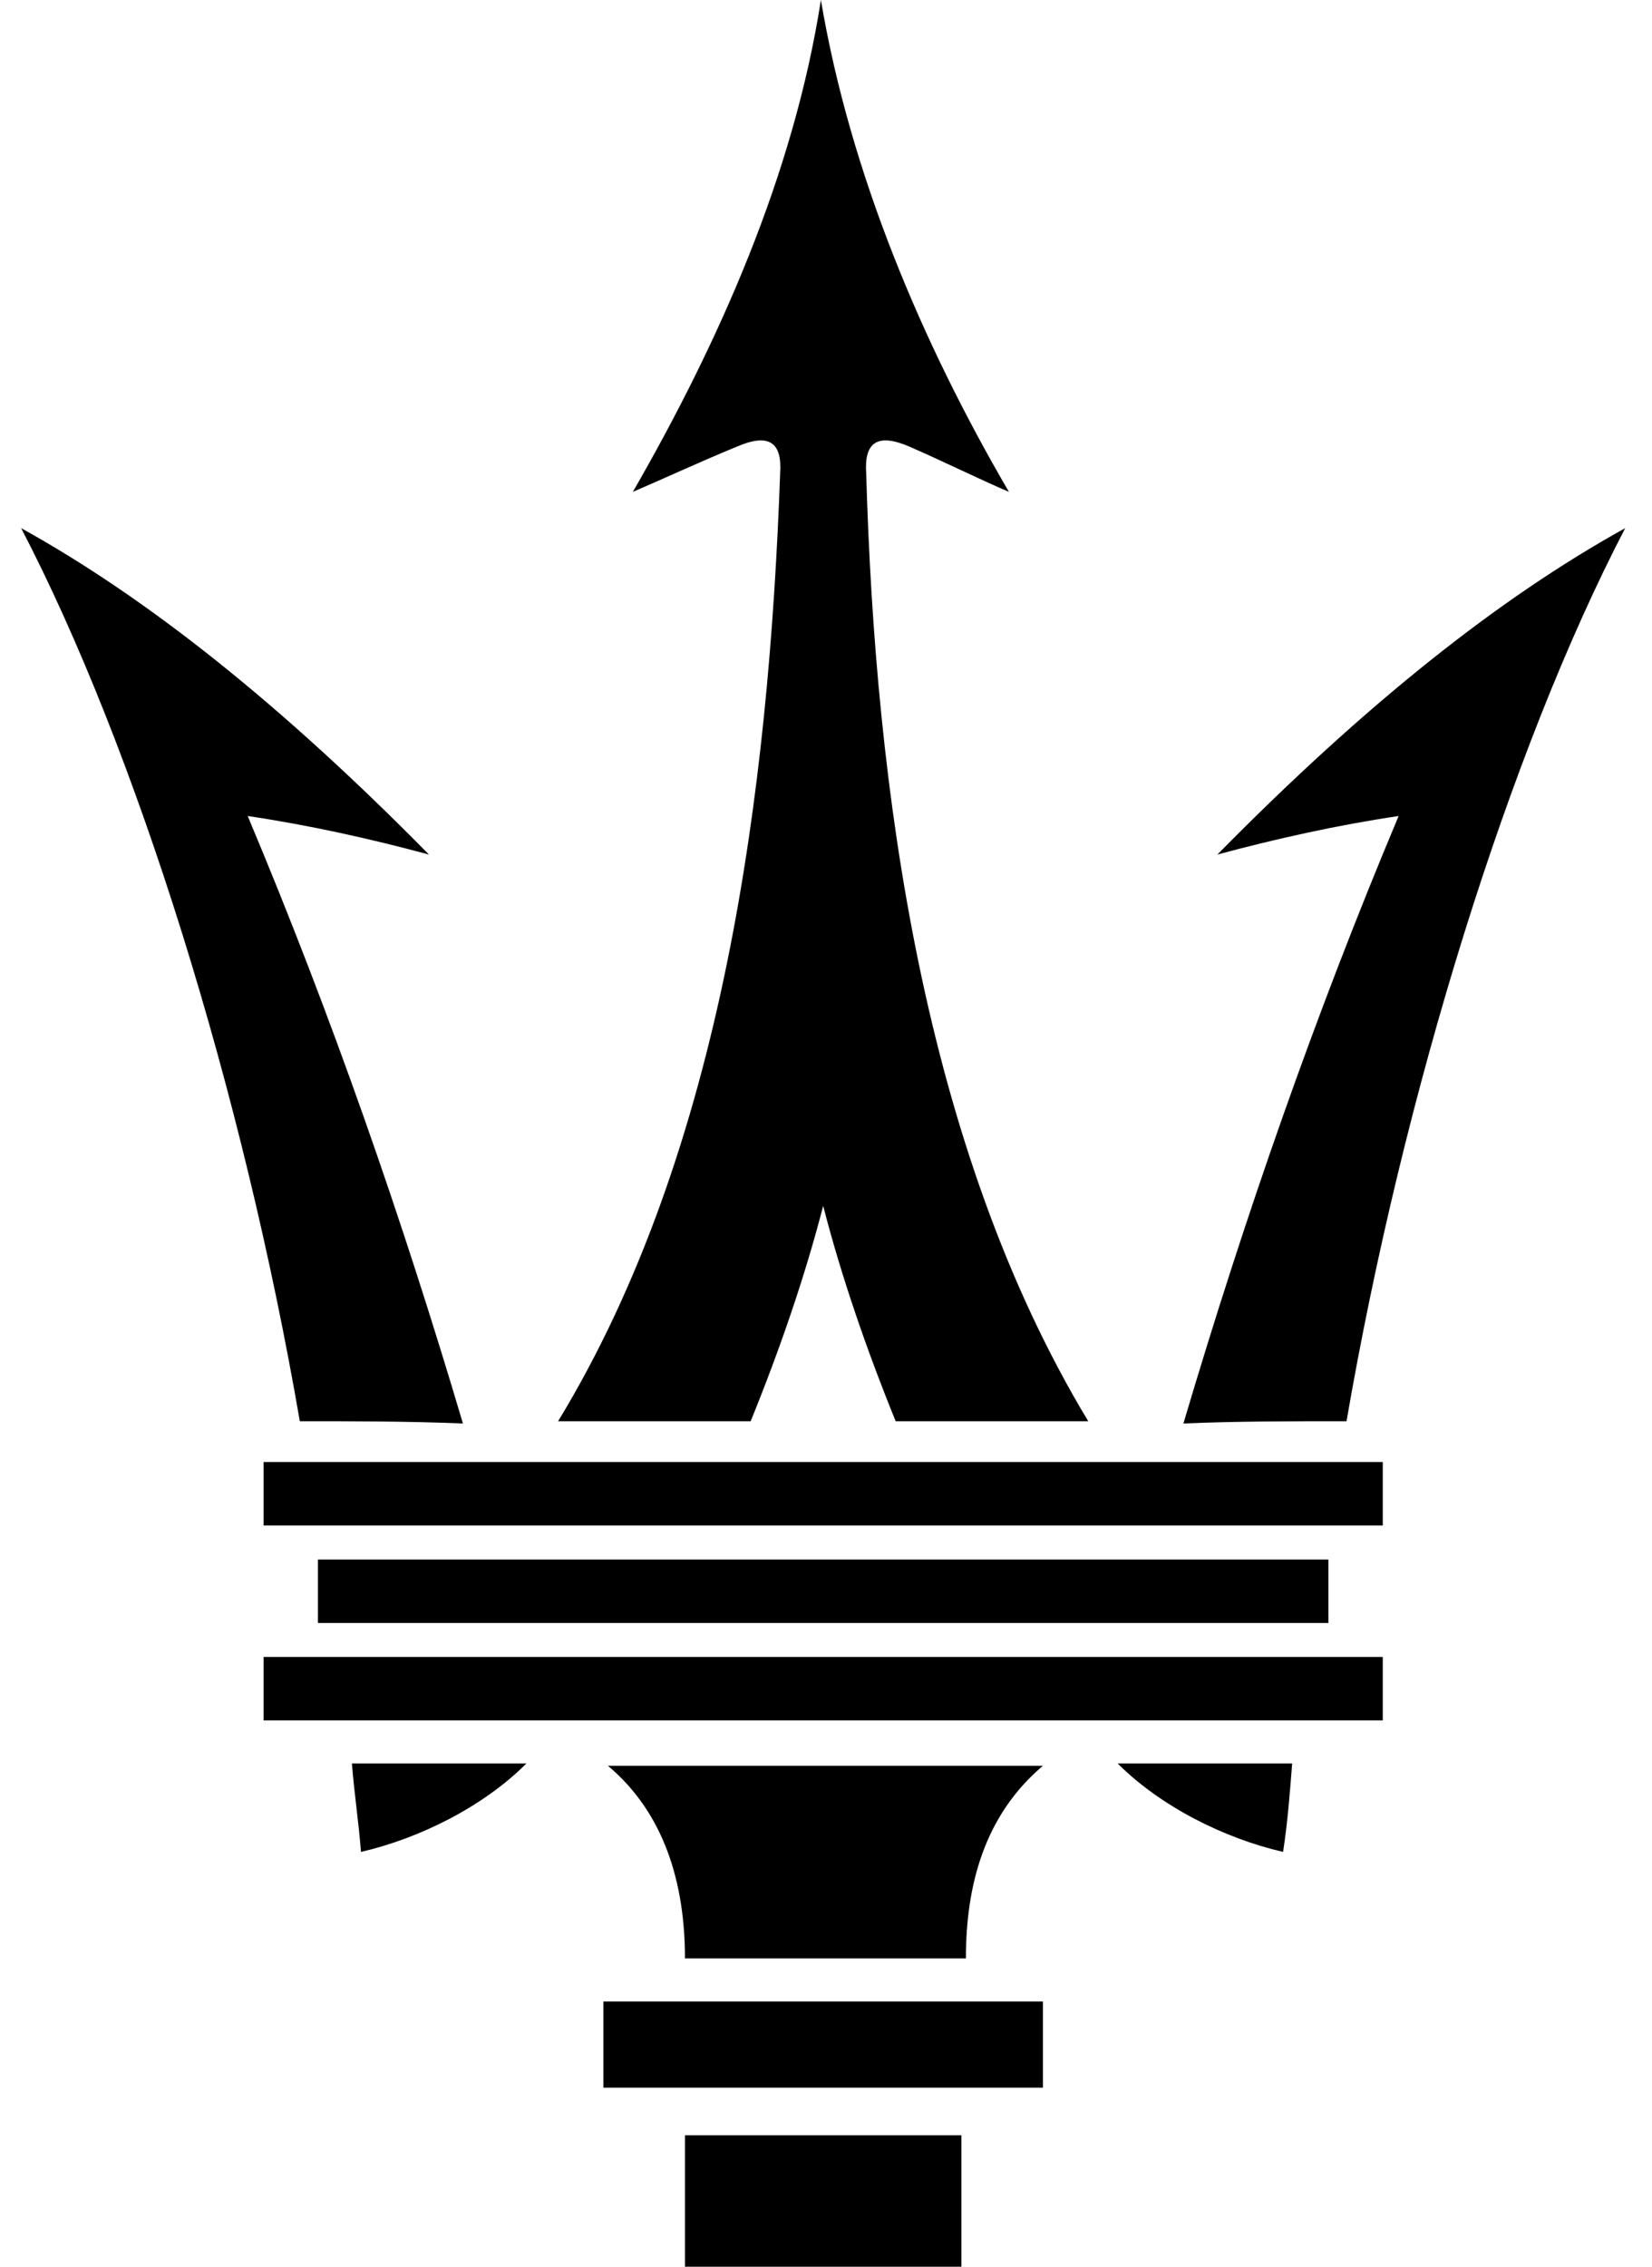 <svg width="35" height="48" viewBox="0 0 35 48" fill="none" xmlns="http://www.w3.org/2000/svg">
<path d="M12.784 44.208C12.784 43.584 12.784 43.008 12.784 42.384C14.32 42.384 15.904 42.384 17.44 42.384C18.976 42.384 20.56 42.384 22.096 42.384C22.096 43.008 22.096 43.584 22.096 44.208C20.56 44.208 18.976 44.208 17.44 44.208C15.904 44.208 14.32 44.208 12.784 44.208ZM17.44 48C18.4 48 19.408 48 20.368 48C20.368 47.04 20.368 46.128 20.368 45.216C19.408 45.216 18.4 45.216 17.44 45.216C16.48 45.216 15.472 45.216 14.512 45.216C14.512 46.176 14.512 47.088 14.512 48C15.472 48 16.48 48 17.44 48ZM14.512 41.472C14.512 39.888 14.08 38.4 12.88 37.392C14.416 37.392 15.952 37.392 17.488 37.392C19.024 37.392 20.56 37.392 22.096 37.392C20.848 38.448 20.464 39.936 20.464 41.472C19.504 41.472 18.496 41.472 17.536 41.472C16.48 41.472 15.472 41.472 14.512 41.472ZM6.736 34.368C6.736 33.936 6.736 33.504 6.736 33.024C10.288 33.024 13.888 33.024 17.44 33.024C20.992 33.024 24.592 33.024 28.144 33.024C28.144 33.456 28.144 33.888 28.144 34.368C24.592 34.368 20.992 34.368 17.44 34.368C13.888 34.368 10.288 34.368 6.736 34.368ZM7.648 39.216C8.896 38.928 10.24 38.256 11.152 37.344C9.904 37.344 8.656 37.344 7.456 37.344C7.504 37.968 7.6 38.592 7.648 39.216ZM27.184 39.216C25.936 38.928 24.592 38.256 23.68 37.344C24.928 37.344 26.176 37.344 27.376 37.344C27.328 37.968 27.28 38.592 27.184 39.216ZM6.352 30.096C5.152 23.136 2.896 15.888 0.448 11.184C3.136 12.672 5.968 14.928 9.088 18.096C7.84 17.76 6.544 17.472 5.248 17.28C7.024 21.504 8.512 25.776 9.808 30.144C8.656 30.096 7.504 30.096 6.352 30.096ZM28.528 30.096C29.728 23.136 31.984 15.888 34.432 11.184C31.744 12.672 28.912 14.928 25.792 18.096C27.04 17.76 28.336 17.472 29.632 17.28C27.856 21.504 26.368 25.776 25.072 30.144C26.176 30.096 27.328 30.096 28.528 30.096ZM5.584 32.304C5.584 31.872 5.584 31.392 5.584 30.96C9.52 30.96 13.456 30.96 17.44 30.96C21.376 30.96 25.312 30.96 29.296 30.96C29.296 31.392 29.296 31.872 29.296 32.304C25.36 32.304 21.424 32.304 17.44 32.304C13.504 32.304 9.568 32.304 5.584 32.304ZM13.408 10.416C15.232 7.248 16.816 3.696 17.392 0C18.016 3.696 19.552 7.296 21.376 10.416C20.704 10.128 20.032 9.792 19.264 9.456C18.592 9.168 18.304 9.36 18.352 10.032C18.544 16.704 19.552 24.288 23.056 30.096C21.664 30.096 20.32 30.096 18.976 30.096C18.352 28.56 17.824 27.024 17.44 25.536C17.056 27.024 16.528 28.56 15.904 30.096C14.512 30.096 13.168 30.096 11.824 30.096C15.328 24.336 16.288 16.704 16.528 10.032C16.576 9.36 16.288 9.168 15.616 9.456C14.8 9.792 14.08 10.128 13.408 10.416ZM5.584 36.432C5.584 36 5.584 35.52 5.584 35.088C9.52 35.088 13.456 35.088 17.44 35.088C21.376 35.088 25.312 35.088 29.296 35.088C29.296 35.52 29.296 36 29.296 36.432C25.36 36.432 21.424 36.432 17.44 36.432C13.504 36.432 9.568 36.432 5.584 36.432Z" fill="black"/>
</svg>
